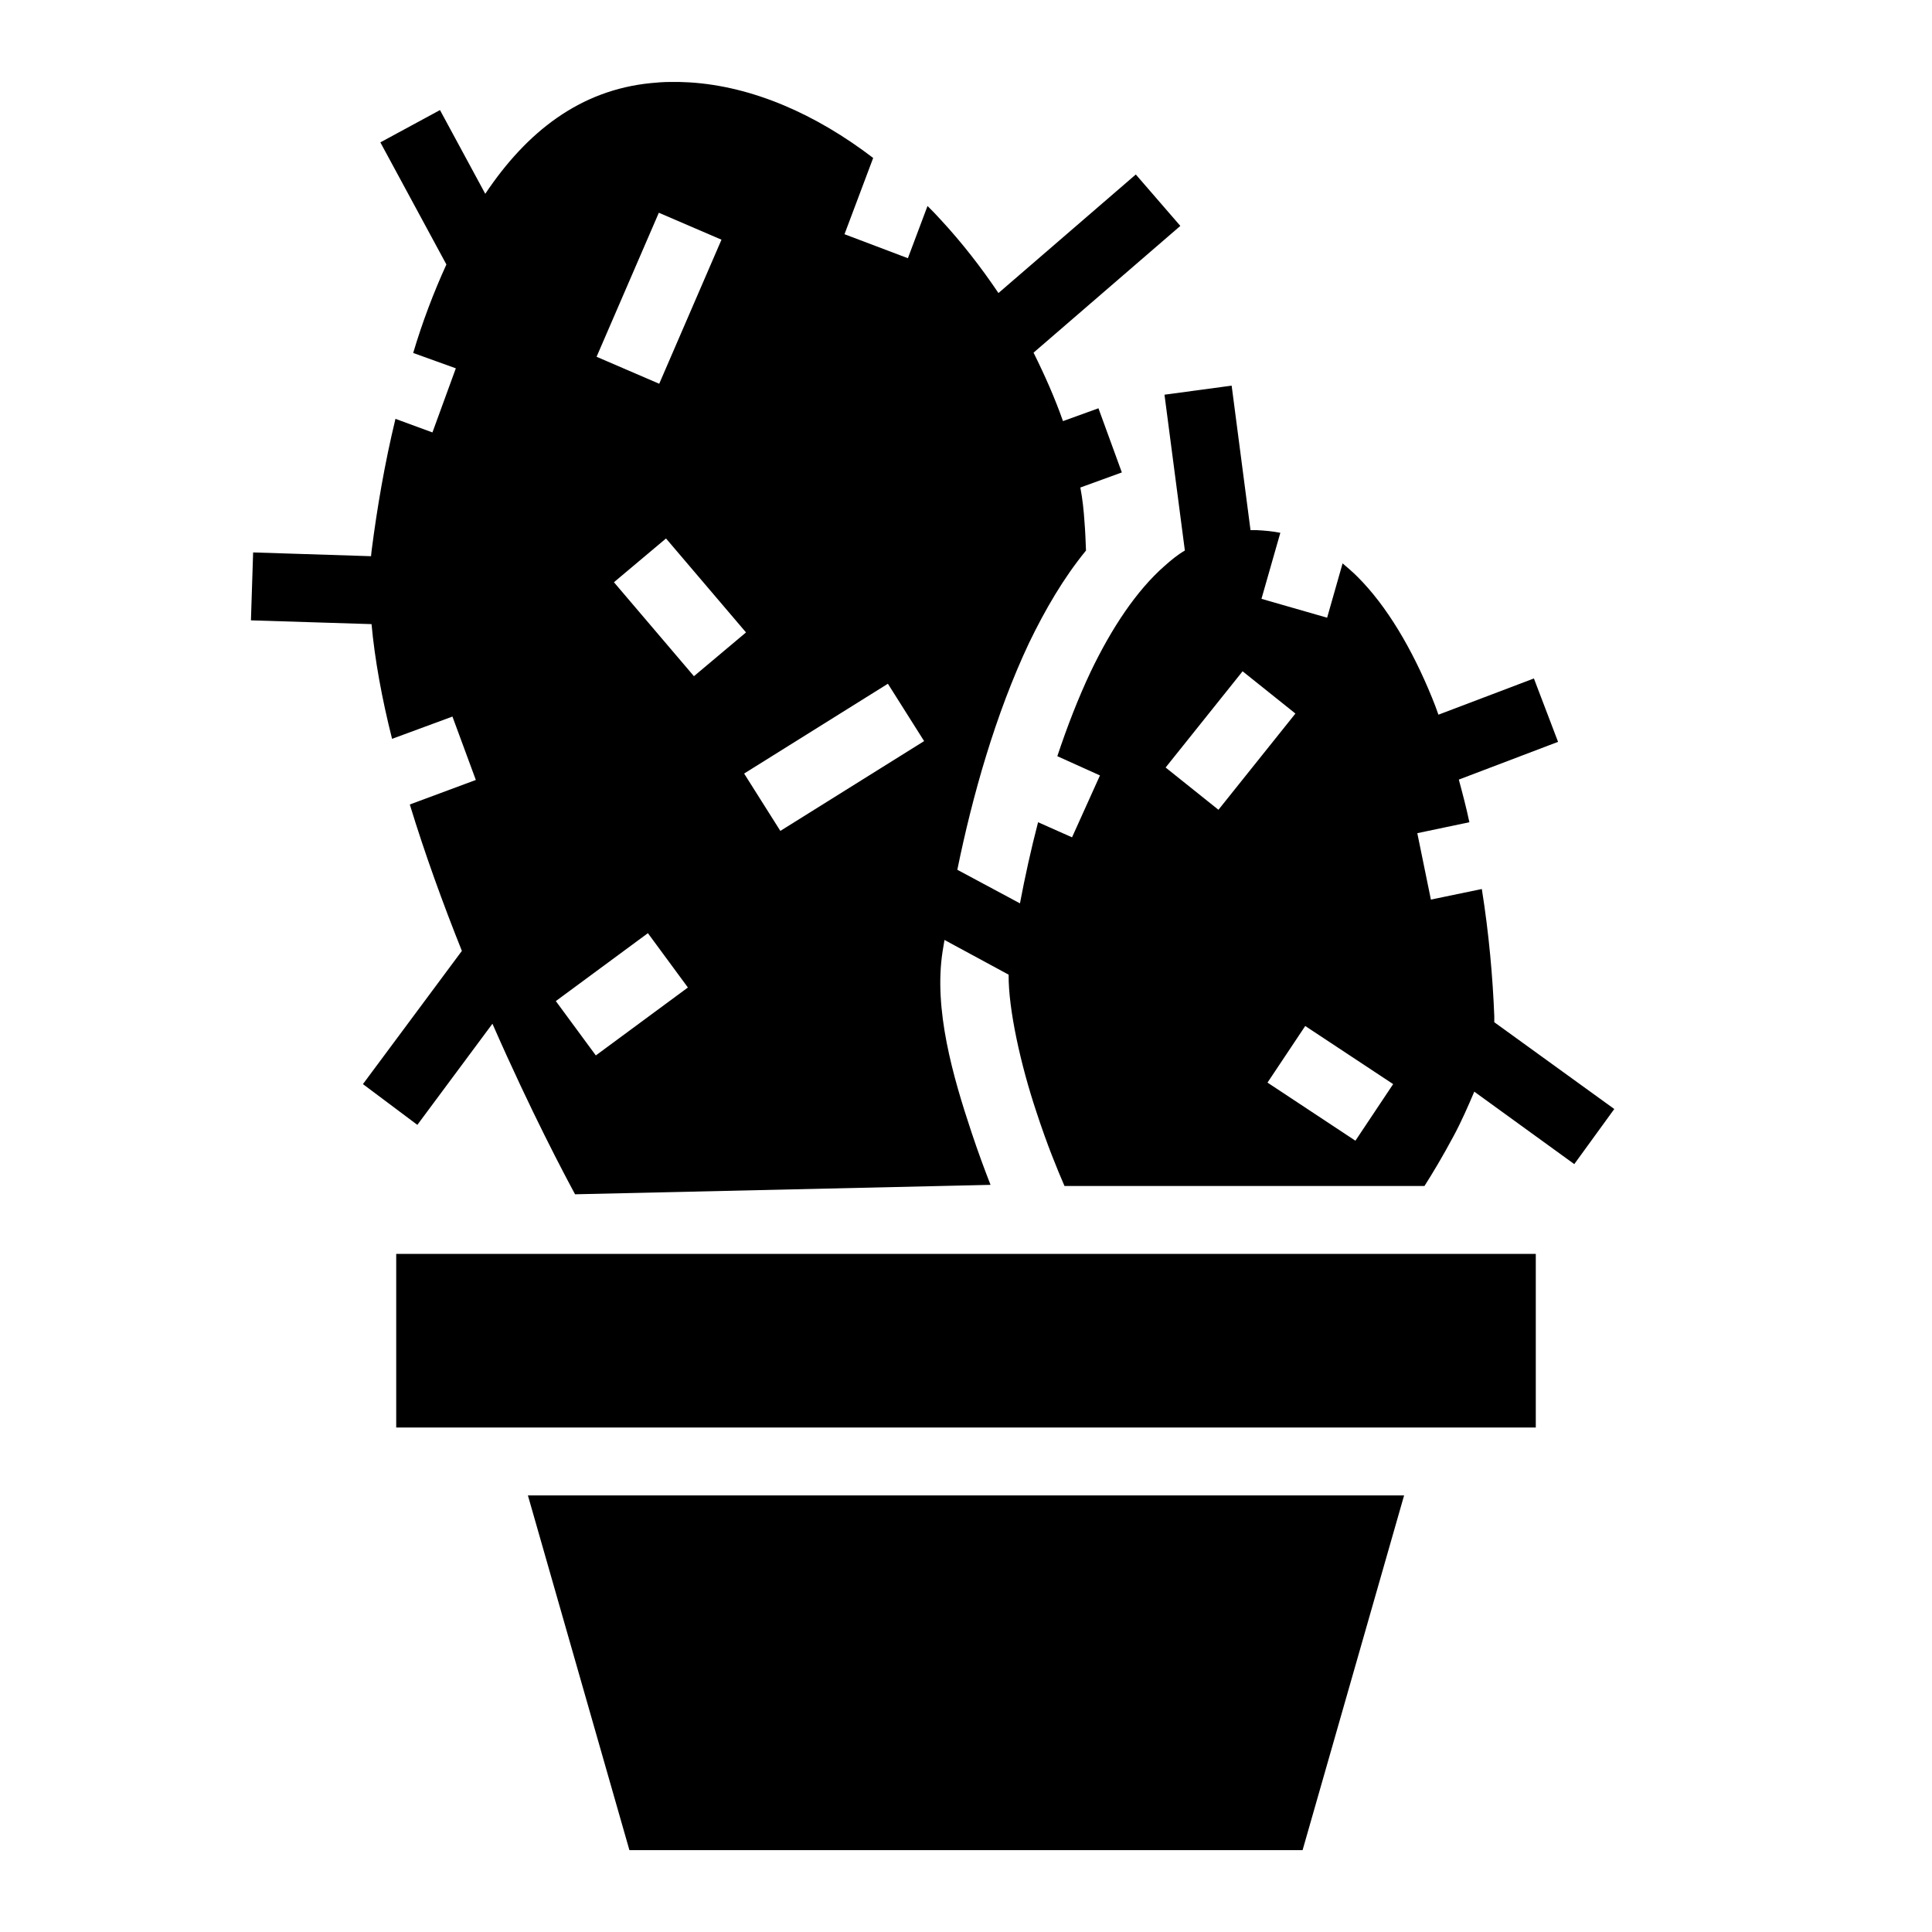 <?xml version="1.0" encoding="utf-8"?>
<!-- Generator: www.svgicons.com -->
<svg xmlns="http://www.w3.org/2000/svg" width="800" height="800" viewBox="0 0 512 512">
<path fill="currentColor" d="M177.6 21.72c-1.7 0-3.4.13-5.1.3c-18.8 1.86-32.9 12.89-43.9 29.34l-12-22.19l-15.8 8.56l17.5 32.36c-3.4 7.44-6.4 15.36-8.8 23.45l11.3 4.07l-6.2 16.99l-9.8-3.6c-2.9 12-4.88 23.8-6.25 34.4c-.1.7-.15 1.3-.22 2l-31.25-1l-.58 18l31.96 1c.86 9.4 2.74 19.7 5.44 30.4l16-5.9l6.2 16.8l-17.5 6.5c4 13.1 8.8 26.3 13.8 38.8l-26.22 35.3l14.42 10.8l19.9-26.8c10.4 23.7 19.2 40.2 21.9 45.2l110.1-2.5c-1.6-4.1-3.3-8.7-5-13.8c-5-15-10.1-32.7-7.7-48.1c.2-1 .3-2 .5-3l17 9.2c-.1 9.1 3.2 23.9 7.3 36.2c2.9 8.9 5.6 15.4 7.5 19.8h95.4c2.1-3.3 4.7-7.6 7.7-13.2c2-3.7 3.8-7.8 5.5-11.8l26.5 19.2l10.6-14.6l-31.8-23v-1.6c-.4-10.2-1.4-21.8-3.3-33.7l-13.5 2.8l-3.6-17.6l13.8-2.9c-.8-3.8-1.8-7.6-2.8-11.3l26.3-10l-6.4-16.8l-25.3 9.6c-.5-1.5-1.1-3-1.7-4.5c-5.3-13-12-24.3-19.7-32c-1.3-1.3-2.7-2.5-4-3.6l-4.1 14.4l-17.4-5l5-17.5c-2-.4-4.1-.6-6.2-.7h-1.7l-5-38.3l-17.8 2.4l5.4 41.3c-1.9 1.1-3.6 2.5-5.4 4.1c-7.4 6.5-14 16.4-19.6 28.1c-3.3 7-6.2 14.5-8.8 22.3l11.3 5.1l-7.4 16.4l-9-4c-1.9 7.3-3.5 14.6-4.8 21.5l-16.6-8.9c4-19.6 10.1-41.2 19-60.1c4.3-8.9 9.2-17.3 15.1-24.5c-.1-2.6-.2-5.2-.4-7.6c-.2-3-.5-6-1.1-9.1l11-4l-6.2-17l-9.4 3.4c-2.1-6-4.8-12.11-7.8-18.14l38.9-33.59L301 46.24l-36.4 31.42c-4.6-6.83-9.7-13.39-15.3-19.43c-1.1-1.24-2.3-2.45-3.5-3.64l-5.2 13.84l-16.8-6.36l7.6-20.21c-15.1-11.55-31.9-19-48.7-20.03c-1.7-.1-3.4-.14-5.1-.11m-3 34.66l16.6 7.14l-16.5 38.18l-16.6-7.15zm1.9 86.32l21.2 24.9l-13.8 11.6l-21.2-24.9zm152.8 35.2l14 11.2l-20.4 25.5l-14-11.2zm-94 3.3l9.6 15.2l-38.1 23.8l-9.6-15.2zm-63.6 66.1l10.6 14.4l-24.4 18l-10.6-14.4zm174.2 24.6l23.3 15.4l-10 15l-23.3-15.4zM105 332.3v46h302v-46zm34.9 64l26.9 94h178.4l26.9-94z"/>
</svg>